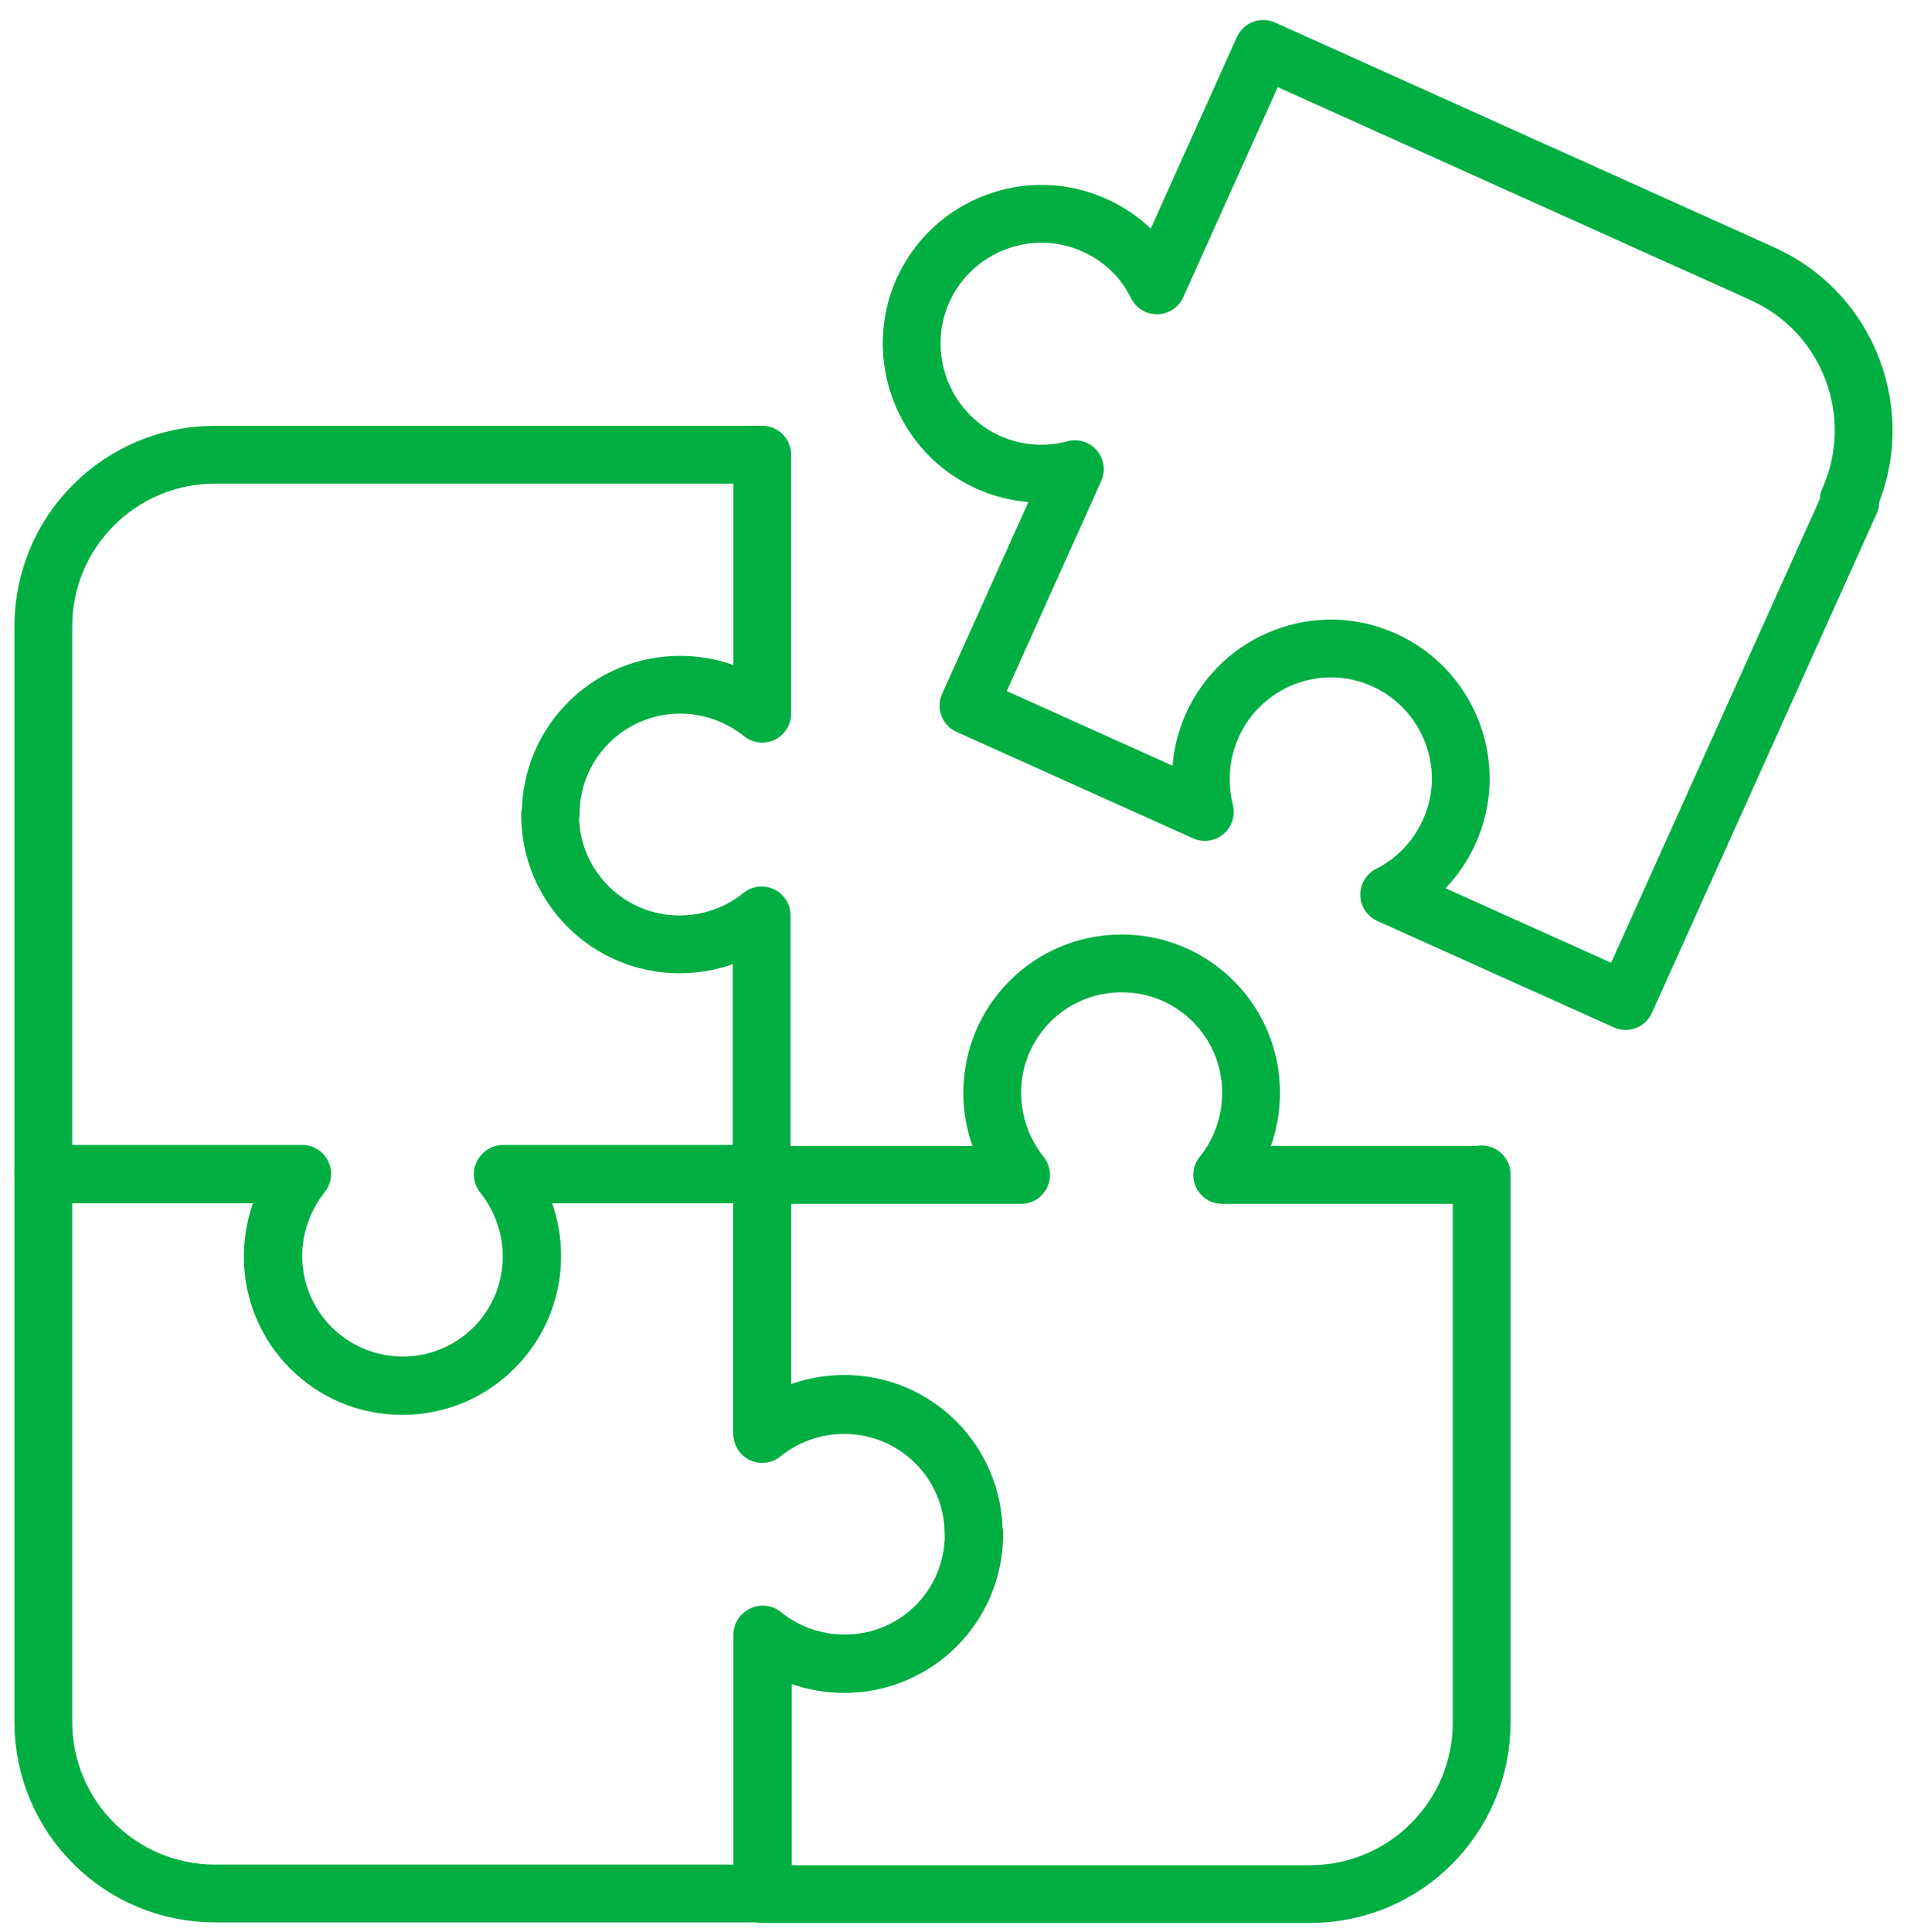 <svg width="78" height="79" viewBox="0 0 78 79" fill="none" xmlns="http://www.w3.org/2000/svg">
<path d="M22.501 33.319C22.501 36.25 24.865 38.613 27.796 38.613C29.072 38.613 30.254 38.164 31.152 37.432V48.021H20.563C21.296 48.943 21.745 50.124 21.745 51.377C21.745 54.308 19.381 56.672 16.45 56.672C13.519 56.672 11.155 54.308 11.155 51.377C11.155 50.124 11.604 48.919 12.337 48.021H1.771V25.613C1.771 21.737 4.915 18.593 8.792 18.593H31.176V29.182C30.254 28.45 29.096 28 27.819 28C24.888 28 22.525 30.364 22.525 33.295L22.501 33.319Z" stroke="#00AE42" stroke-width="2.364" stroke-linecap="round" stroke-linejoin="round"/>
<path d="M39.85 62.723C39.85 65.654 37.487 68.018 34.556 68.018C33.279 68.018 32.097 67.569 31.199 66.836V77.425H8.792C4.915 77.425 1.771 74.281 1.771 70.405V47.997H12.361C11.628 48.919 11.179 50.101 11.179 51.354C11.179 54.285 13.543 56.648 16.474 56.648C19.404 56.648 21.768 54.285 21.768 51.354C21.768 50.101 21.319 48.895 20.586 47.997H31.176V58.587C32.097 57.854 33.256 57.405 34.532 57.405C37.463 57.405 39.827 59.768 39.827 62.699L39.85 62.723Z" stroke="#00AE42" stroke-width="2.364" stroke-linecap="round" stroke-linejoin="round"/>
<path d="M60.603 48.021V70.429C60.603 74.305 57.46 77.449 53.583 77.449H31.176V66.859C32.097 67.592 33.256 68.041 34.532 68.041C37.463 68.041 39.827 65.678 39.827 62.747C39.827 59.816 37.463 57.452 34.532 57.452C33.256 57.452 32.074 57.901 31.176 58.634V48.044H41.765C41.032 47.123 40.583 45.941 40.583 44.688C40.583 41.757 42.947 39.393 45.878 39.393C48.809 39.393 51.172 41.757 51.172 44.688C51.172 45.941 50.723 47.146 49.99 48.044H60.58L60.603 48.021Z" stroke="#00AE42" stroke-width="2.364" stroke-linecap="round" stroke-linejoin="round"/>
<path d="M75.684 20.508L66.49 40.93L56.822 36.581C57.862 36.061 58.76 35.162 59.28 34.004C60.486 31.333 59.28 28.19 56.609 26.984C53.938 25.779 50.795 26.984 49.589 29.655C49.069 30.813 48.998 32.066 49.282 33.201L39.615 28.851L43.964 19.184C42.829 19.491 41.577 19.42 40.418 18.9C37.747 17.695 36.566 14.551 37.747 11.88C38.953 9.209 42.096 8.004 44.767 9.209C45.926 9.729 46.8 10.604 47.32 11.667L51.669 2L72.091 11.195C75.613 12.778 77.197 16.939 75.613 20.46L75.684 20.508Z" stroke="#00AE42" stroke-width="2.364" stroke-linecap="round" stroke-linejoin="round"/>
</svg>
